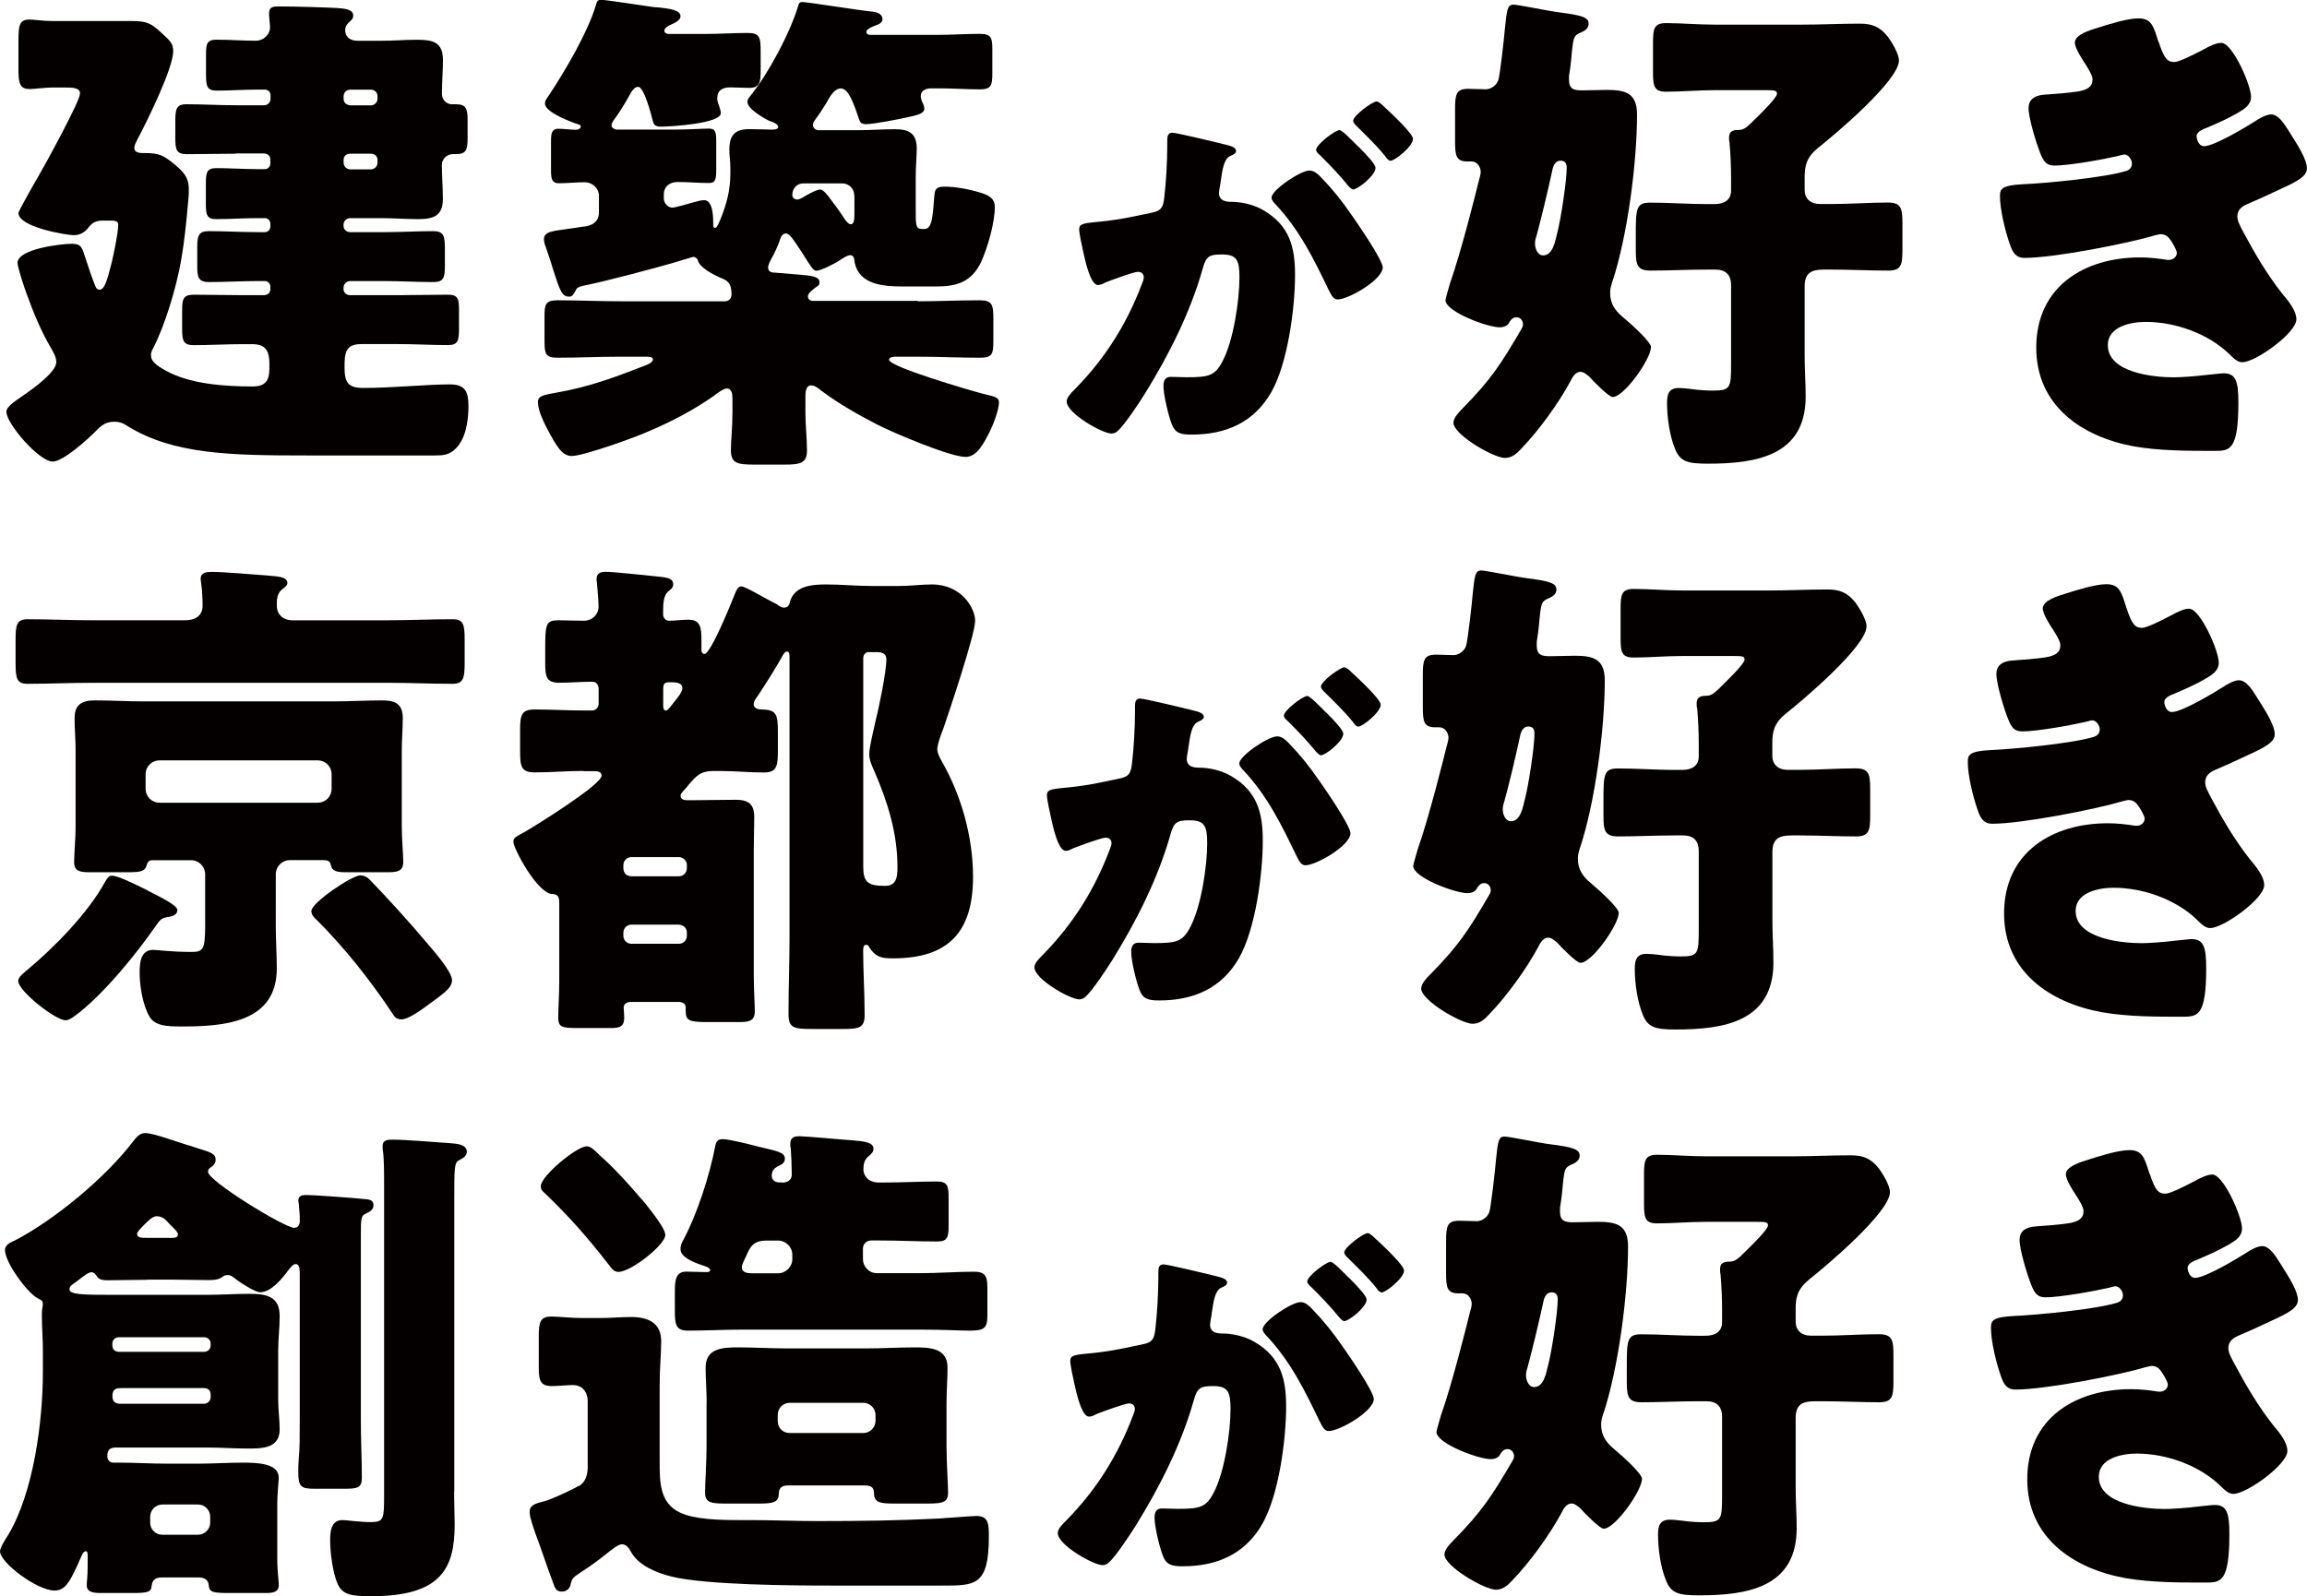 <?xml version="1.0" encoding="UTF-8"?><svg id="_レイヤー_2" xmlns="http://www.w3.org/2000/svg" viewBox="0 0 297.55 205.93"><defs><style>.cls-1{fill:#040000;stroke-width:0px;}</style></defs><g id="_レイヤー_1-2"><path class="cls-1" d="m30.42,19.83c-2.08,0-4.23.06-6.31.06-1.37,0-1.5-.58-1.5-2.15v-1.95c0-1.62.06-2.34,1.43-2.34,2.15,0,4.29.13,6.37.13h3.64c.52,0,.84-.39.84-.85v-.46c0-.39-.32-.71-.71-.71h-.91c-1.88,0-3.77.13-5.27.13-1.3,0-1.43-.52-1.43-2.15v-2.54c0-1.36.13-1.88,1.37-1.88,1.69,0,3.38.13,5.07.13.97,0,1.82-.78,1.82-1.75,0-.2-.13-1.3-.13-1.82,0-.85.65-.85,1.3-.85,2.28,0,6.24.13,7.41.2.91.06,2.15.13,2.15.98,0,.46-.33.65-.65.97-.26.26-.39.52-.39.91,0,.72.46,1.37,1.62,1.37h2.93c1.56,0,3.19-.13,4.74-.13,1.95,0,3.32.26,3.32,2.6,0,1.43-.13,2.86-.13,4.35,0,.98.78,1.37,1.23,1.37h.58c1.3,0,1.5.58,1.5,2.01v2.34c0,1.56-.19,2.08-1.5,2.08h-.39c-.71,0-1.43.58-1.43,1.37,0,1.43.13,2.92.13,4.42,0,2.21-1.24,2.6-3.19,2.6-1.62,0-3.25-.13-4.87-.13h-3.9c-.46,0-.85.39-.85.84v.13c0,.52.39.84.85.84h4.35c2.14,0,4.29-.13,6.37-.13,1.37,0,1.5.65,1.5,2.27v2.15c0,1.56-.13,2.15-1.5,2.15-2.08,0-4.23-.13-6.37-.13h-4.35c-.46,0-.85.39-.85.85v.19c0,.46.39.78.85.78h6.24c2.15,0,4.23-.06,6.37-.06,1.3,0,1.43.52,1.43,2.02v2.4c0,1.5-.13,2.08-1.43,2.08-2.14,0-4.22-.13-6.37-.13h-4.81c-2.08,0-2.15,1.23-2.15,2.99,0,1.89.39,2.67,2.4,2.67,3.83,0,8.19-.46,11.18-.46,2.01,0,2.4.98,2.4,2.8s-.32,4.16-1.62,5.46c-.84.85-1.62.91-2.73.91h-16.45c-9.88,0-17.23-.13-23.14-3.77-.58-.39-1.04-.58-1.75-.58-.98,0-1.56.39-2.21,1.04-.98,1.04-4.35,4.1-5.72,4.1-1.75,0-5.98-4.88-5.98-6.44,0-.52.71-1.1,2.15-2.08,1.37-.91,4.29-3.06,4.29-4.29,0-.72-.39-1.3-.71-1.89-1.24-2.08-2.28-4.62-3.12-6.96-.26-.65-1.17-3.45-1.17-3.97,0-1.82,5.65-2.47,7.02-2.47,1.17,0,1.3.46,1.69,1.69.46,1.43.91,2.73,1.3,3.71.13.32.26.52.58.52.65,0,.98-1.24,1.56-3.51.26-1.1.84-3.84.84-4.88,0-.52-.58-.52-.97-.52h-1.11c-.97,0-1.43.45-1.82.97-.46.58-1.1.91-1.82.91-.98,0-7.15-1.04-7.15-2.86,0-.26,2.08-3.9,2.54-4.68.84-1.43,5.4-9.75,5.4-10.73,0-.78-.98-.78-2.08-.78h-1.5c-.98,0-2.27.2-2.93.2-1.3,0-1.43-.85-1.43-2.54v-3.64c0-2.08.13-2.79,1.43-2.79.59,0,1.63.19,2.93.19h10.14c2.4,0,2.73.39,4.68,2.21.52.52.78.91.78,1.69,0,2.21-3.44,9.17-4.62,11.38-.19.39-.39.72-.39,1.11,0,.58.65.65,1.17.65h.32c1.69,0,2.28.32,3.58,1.36,1.17.98,1.95,1.69,1.95,3.25,0,.52,0,.98-.06,1.43-.26,2.86-.46,5.14-.98,8.06-.58,3.25-2.02,8.13-3.58,11.12-.13.26-.26.46-.26.85,0,.78.65,1.3,1.95,2.02,3.06,1.69,7.48,2.02,11.18,2.02,2.15,0,2.15-1.37,2.15-2.86,0-1.62-.39-2.6-2.21-2.6h-1.24c-2.08,0-4.23.13-6.31.13-1.36,0-1.5-.58-1.5-2.15v-2.34c0-1.43.13-2.02,1.5-2.02,2.08,0,4.23.06,6.31.06h2.73c.52,0,.84-.33.84-.78v-.32c0-.39-.32-.72-.71-.72h-.85c-2.15,0-4.23.13-6.37.13-1.3,0-1.5-.58-1.5-1.95v-2.6c0-1.43.19-2.02,1.5-2.02,2.15,0,4.23.13,6.37.13h.85c.39,0,.71-.32.71-.71v-.39c0-.39-.32-.71-.71-.71h-.91c-1.75,0-3.58.13-5.33.13-1.24,0-1.37-.52-1.37-2.02v-2.54c0-1.49.13-2.02,1.37-2.02,1.75,0,3.58.13,5.33.13h.91c.39,0,.71-.33.71-.72v-.52c0-.45-.32-.78-.84-.78h-3.64Zm17.42-6.24c.46,0,.85-.39.85-.85v-.32c0-.52-.39-.85-.85-.85h-2.67c-.46,0-.85.33-.85.85v.32c0,.52.33.78.85.85h2.67Zm-2.67,6.24c-.52,0-.85.33-.85.78v.39c0,.46.39.85.85.85h2.67c.46,0,.85-.39.85-.85v-.39c0-.45-.39-.78-.85-.78h-2.67Z"/><path class="cls-1" d="m118.37,38.87c2.67,0,5.33-.13,8-.13,1.62,0,1.75.58,1.75,2.41v2.79c0,1.76-.13,2.21-1.75,2.21-2.67,0-5.33-.13-8-.13h-2.73c-.26,0-.97,0-.97.39,0,.91,10.27,3.9,11.96,4.35,1.88.46,2.21.52,2.21,1.17,0,.91-.71,2.79-1.1,3.58-.78,1.56-1.69,3.44-3.19,3.44-2.01,0-9.36-3.12-11.38-4.16-2.41-1.23-5.14-2.79-7.28-4.42-.33-.26-.78-.65-1.3-.65-.65,0-.71.91-.71,1.37v2.15c0,1.62.2,3.25.2,4.88s-.84,1.82-2.92,1.82h-3.77c-2.28,0-3.12-.13-3.12-1.89,0-1.3.2-2.86.2-4.81v-1.82c0-.52-.07-1.3-.72-1.3-.45,0-1.3.65-1.62.91-2.6,1.82-5.39,3.31-8.32,4.55-1.69.78-8.51,3.25-10.08,3.25-1.23,0-1.95-1.3-2.92-3.06-.58-1.1-1.43-2.73-1.43-3.9,0-.78.65-.91,2.47-1.23,4.09-.71,7.41-1.95,11.25-3.44.33-.13,1.11-.39,1.11-.85,0-.33-.58-.33-.91-.33h-3.32c-2.67,0-5.33.13-8.06.13-1.56,0-1.69-.46-1.69-2.21v-3.12c0-1.56.13-2.08,1.69-2.08,2.67,0,5.4.13,8.06.13h13.52c.52,0,.85-.39.85-.91,0-1.56-.65-1.82-1.5-2.15-.85-.39-2.67-1.3-2.86-2.28-.07-.19-.33-.39-.58-.39-.07,0-2.15.65-2.41.72-2.67.78-9.04,2.47-11.7,2.99-.78.19-.91.26-1.17.84-.2.33-.33.58-.72.58-.91,0-1.17-.71-2.01-3.31-.26-.85-.58-1.89-1.04-3.19-.13-.26-.2-.65-.2-.91,0-.91.91-1.04,2.86-1.3.58-.06,1.37-.2,2.21-.33.26,0,2.02-.13,2.02-1.82v-2.15c0-.97-.85-1.75-1.82-1.75-1.11,0-2.21.13-3.38.13-.72,0-.98-.39-.98-1.5v-4.03c0-.78.07-1.5.91-1.5.78,0,1.56.13,2.34.13.2,0,.58-.13.58-.39s-.32-.32-.58-.39c-.13-.07-4.03-1.37-4.03-2.6,0-.45.33-.78.58-1.17,2.02-3.06,4.94-8,5.98-11.51.13-.52.26-.71.65-.71.52,0,5.2.71,6.11.84.39.06.78.13,1.17.13,1.82.19,2.99.39,2.99,1.17,0,.58-.91.91-1.3,1.1-.32.13-.78.39-.78.78,0,.26.33.39.58.39h4.62c1.82,0,3.71-.13,5.53-.13,1.56,0,1.69.52,1.69,2.41v2.47c0,1.5-.13,2.21-1.5,2.21-.78,0-1.62-.07-2.41-.07-.97,0-1.69.33-1.69,1.43,0,.39.13.65.26,1.04.07.2.2.58.2.85,0,1.37-6.57,1.75-7.74,1.75-.65,0-.91-.19-1.04-.78-.2-.78-1.11-4.36-1.89-4.36-.58,0-.97.85-1.23,1.3-.26.52-1.24,2.08-1.62,2.6-.2.26-.58.71-.58,1.1,0,.26.39.52.71.52h7.34c1.76,0,3.64-.13,4.55-.13.84,0,.91.52.91,1.75v3.45c0,1.3-.07,1.82-.91,1.82-1.37,0-2.73-.13-4.1-.13-1.04,0-1.75.65-1.75,1.56v.58c0,.58.52,1.17,1.11,1.17.33,0,2.34-.58,2.79-.71s.97-.26,1.3-.26c1.11,0,1.17,2.08,1.17,2.86v.26c0,.13,0,.46.2.46.33,0,.52-.65.78-1.23.78-1.95,1.23-3.71,1.23-5.79v-.78c0-.78-.13-1.56-.13-2.27,0-1.89.71-2.67,2.6-2.67.91,0,2.34.06,2.86.06.26,0,.84,0,.84-.33,0-.39-.78-.71-1.11-.78-.71-.33-2.86-1.56-2.86-2.47,0-.32.19-.52.39-.78,2.28-2.8,5.13-8.13,6.17-11.64.07-.32.2-.46.52-.46.65,0,7.54,1.11,9.04,1.24.52.06,1.3.26,1.3.98,0,.45-.46.65-.84.78-.33.13-1.24.46-1.24.85,0,.26.26.39.46.39h8.58c1.89,0,3.71-.13,5.59-.13,1.5,0,1.62.52,1.62,2.02v3.06c0,1.56-.13,2.08-1.62,2.08-1.69,0-3.38-.13-5.14-.13h-1.17c-.58,0-1.3.26-1.3.98,0,.26.07.46.13.65.13.26.33.65.33.98,0,.65-.91.84-2.08,1.1-1.17.26-4.42.91-5.46.91-.78,0-.78-.39-1.04-1.1-.71-2.08-1.3-3.51-2.21-3.51-.85,0-1.5,1.23-1.89,1.95-.39.65-.97,1.5-1.3,1.95-.26.33-.39.58-.39.78,0,.39.32.71.71.71h5.07c1.62,0,3.18-.13,4.81-.13,1.76,0,2.8.52,2.8,2.47,0,1.04-.13,2.27-.13,3.64v4.42c0,1.75,0,2.34.78,2.34h.39c1.04,0,1.04-2.21,1.23-4.29.07-.84.26-1.17,1.3-1.17,1.56,0,3.45.39,4.88.85.91.32,1.62.71,1.62,1.75,0,2.08-.91,5.2-1.75,7.09-1.24,2.6-3.12,3.19-5.79,3.19h-4.35c-2.54,0-5.59-.26-6.18-3.06-.06-.39-.06-.98-.58-.98-.39,0-.91.39-1.23.58-.52.39-2.54,1.43-3.12,1.43-.33,0-.52-.26-1.04-1.04-.39-.65-1.24-1.95-1.69-2.6s-.84-1.17-1.24-1.17c-.52,0-.71.71-.84,1.1s-.71,1.69-.97,2.08c-.2.39-.46.84-.46,1.23,0,.58.52.65.97.65l3.12.26c1.17.13,2.54.13,2.54.98,0,.33-.13.46-.39.58-.33.26-1.11.78-1.11,1.23,0,.39.33.59.65.59h13.52Zm-8.19-13.65c0-.91-.71-1.56-1.56-1.56h-5c-.84,0-1.43.65-1.43,1.5,0,.33.26.58.65.58.33,0,.91-.39,1.24-.58.33-.19,1.3-.71,1.69-.71s.84.52,1.82,1.88c.46.58.85,1.17,1.24,1.76.26.39.58.84.91.84.46,0,.46-.71.46-1.62v-2.08Z"/><path class="cls-1" d="m150.55,18.05c0-.49.1-.93.68-.93.49,0,6,1.32,6.92,1.56.39.1,1.27.29,1.27.78,0,.34-.34.49-.78.68-.78.39-.97,1.71-1.17,3.07l-.1.68c-.05.29-.15.83-.15.98,0,1.12,1.02,1.17,1.66,1.17,1.07,0,2.73.29,4.05,1.07,3.46,2,4.1,4.88,4.1,8.34,0,4.29-.93,11.41-3.07,15.16-2.24,3.9-5.85,5.46-10.29,5.46-1.41,0-2.1-.19-2.54-1.36-.44-1.12-1.07-3.75-1.07-4.92,0-.63.19-1.17.93-1.17.68,0,1.37.05,2.05.05,2.88,0,3.66-.19,4.63-2.05,1.41-2.63,2.19-7.85,2.19-10.82,0-2.24-.34-2.97-2.24-2.97-1.61,0-2.05.19-2.49,1.8-1.61,5.7-4.39,11.21-7.51,16.23-.63,1.02-2.63,4.05-3.46,4.73-.24.24-.49.34-.83.34-1.12,0-5.75-2.58-5.75-4.14,0-.49.44-.98,1.22-1.75,3.75-3.85,6.53-8.24,8.48-13.41.1-.24.24-.58.24-.83,0-.49-.29-.73-.78-.73s-3.56,1.12-4.14,1.36c-.29.15-.63.34-.98.34-.78,0-1.37-1.9-1.8-3.8-.29-1.27-.63-2.88-.63-3.36,0-.63.34-.78,1.8-.93,3.17-.29,4.44-.58,7.46-1.22,1.27-.24,1.56-.63,1.71-1.95.24-2,.39-4.68.39-6.73v-.73Zm19.84,4.83c1.46,1.51,2.68,3.02,3.95,4.88.73,1.02,4,5.8,4,6.73,0,1.61-4.44,4.14-5.8,4.14-.54,0-.78-.44-1.22-1.32-1.85-3.85-3.71-7.65-6.78-10.92-.24-.24-.54-.59-.54-.88,0-1.02,3.75-3.51,4.88-3.51.63,0,1.07.44,1.51.88Zm4.78-4c1.27,1.27,2.24,2.34,2.24,2.78,0,.98-2.29,2.78-2.88,2.78-.2,0-.49-.29-.73-.58-1.07-1.32-2.29-2.58-3.51-3.8-.29-.24-.54-.49-.54-.73,0-.68,2.44-2.54,3.02-2.54.34,0,1.51,1.22,2.39,2.1Zm3.56-4.92c.68.63,3.51,3.27,3.51,3.95,0,.98-2.34,2.83-2.88,2.83-.29,0-.58-.39-.73-.63-1.07-1.32-2.34-2.54-3.56-3.75-.2-.2-.54-.49-.54-.78,0-.68,2.49-2.49,3.02-2.49.34,0,1.02.73,1.17.88Z"/><path class="cls-1" d="m207.93,36.4c-.13.46-.26.84-.26,1.36,0,1.43.65,2.34,1.69,3.19,1.24,1.04,3.58,3.19,3.58,3.83,0,1.5-3.45,6.44-4.94,6.44-.52,0-2.54-2.08-2.99-2.6-.33-.26-.71-.65-1.17-.65-.65,0-1.04.71-1.3,1.23-1.5,2.8-4.09,6.37-6.3,8.65-.58.65-1.24,1.23-2.15,1.23-1.43,0-6.63-2.99-6.63-4.55,0-.65.78-1.43,1.23-1.89,3.64-3.71,4.88-5.66,7.48-10.08.13-.26.26-.39.26-.72,0-.46-.32-.91-.84-.91-.58,0-.84.52-1.04.84-.26.33-.71.46-1.1.46-1.62,0-7.02-2.02-7.02-3.51,0-.19.46-1.69.58-2.15,1.43-4.03,3.38-11.83,3.71-13.2.13-.39.26-.98.26-1.17,0-.65-.46-1.37-1.17-1.37h-.58c-1.43,0-1.56-.78-1.56-2.6v-4.1c0-1.95.13-2.67,1.69-2.67.65,0,1.75.06,2.28.06.71,0,1.43-.58,1.62-1.23.2-.58.78-5.72.84-6.63.26-2.47.33-3.06,1.11-3.06.58,0,4.68.85,5.79.98,3.05.39,3.9.65,3.9,1.5,0,.58-.52.91-.98,1.1-.91.39-.97.58-1.17,2.41-.07.71-.13,1.62-.33,2.86-.06.26-.06.52-.06.78,0,1.24.58,1.43,1.69,1.43,1.04,0,2.08-.06,3.19-.06,2.41,0,3.9.39,3.9,3.19,0,6.18-1.24,15.73-3.19,21.58Zm-6.63-15.67c-.85,0-1.04.91-1.17,1.62-.59,2.67-1.24,5.4-1.95,8.06-.13.39-.2.65-.2,1.04,0,.58.33,1.5,1.04,1.5,1.3,0,1.56-1.89,1.82-2.86.46-1.69,1.23-6.76,1.23-8.45,0-.52-.19-.91-.78-.91Zm34.91,5.59c2.47,0,4.88-.19,7.28-.19,1.75,0,1.88.78,1.88,2.73v3.32c0,1.95-.13,2.73-1.82,2.73-2.47,0-4.88-.13-7.34-.13h-.98c-1.56,0-2.47.39-2.47,2.15v8.97c0,1.75.13,3.51.13,5.27,0,7.67-6.44,8.65-12.61,8.65-2.6,0-3.58-.26-4.23-1.89-.71-1.69-1.04-4.1-1.04-5.92,0-1.1.2-1.95,1.5-1.95.46,0,1.17.06,1.62.13.85.13,1.95.2,2.8.2,2.27,0,2.34-.33,2.34-3.51v-10.08c0-1.37-.71-2.02-2.02-2.02h-1.1c-2.41,0-4.88.13-7.28.13-1.75,0-1.89-.78-1.89-2.73v-1.69c0-3.58,0-4.35,1.89-4.35,2.41,0,4.88.19,7.28.19h.97c1.17,0,2.15-.46,2.15-1.75v-1.56c0-1.43-.07-3.25-.2-4.62-.06-.19-.06-.46-.06-.65,0-.78.45-.98,1.17-.98.84,0,1.17-.39,2.54-1.75.46-.46,2.47-2.41,2.47-2.93,0-.46-.33-.46-1.82-.46h-6.11c-2.21,0-4.35.2-6.37.2-1.5,0-1.69-.65-1.69-2.41v-3.9c0-1.82.13-2.54,1.69-2.54,1.95,0,4.16.2,6.37.2h11.05c2.54,0,5-.13,7.54-.13,1.62,0,2.6.39,3.64,1.69.52.71,1.43,2.21,1.43,3.06,0,2.6-8.25,9.56-10.47,11.31-1.49,1.23-1.69,2.34-1.69,3.77v1.62c0,1.1.71,1.82,2.01,1.82h1.43Z"/><path class="cls-1" d="m278.44,5.46c.71,2.21,1.17,2.54,2.01,2.54.58,0,2.41-.91,3.64-1.56,1.04-.58,1.82-.91,2.41-.91,1.43,0,3.83,5.4,3.83,6.96,0,1.04-.84,1.56-1.62,2.02-1.3.78-2.67,1.36-4.03,1.95-.52.2-1.37.52-1.37,1.1,0,.39.26,1.3.97,1.3,1.3,0,5.4-2.47,6.63-3.25.46-.33,1.43-.85,2.01-.85.98,0,1.75,1.3,2.41,2.34,1.11,1.75,2.21,3.51,2.21,4.61,0,1.04-1.23,1.69-3.51,2.73-1.37.65-2.79,1.3-4.16,1.88-.78.33-1.3.78-1.3,1.62,0,.52.26,1.04.78,2.02,1.5,2.8,3.06,5.46,5.01,7.93.71.84,1.82,2.15,1.82,3.31,0,1.75-5.26,5.53-6.96,5.53-.58,0-.97-.33-1.82-1.17-2.54-2.4-6.63-4.03-10.66-4.03-1.88,0-4.88.58-4.88,2.99,0,3.58,5.92,4.16,8.52,4.16.78,0,2.86-.13,4.29-.32.71-.06,1.82-.2,2.14-.2,1.56,0,1.89,1.04,1.89,3.77,0,6.17-1.11,6.24-3.06,6.24-3.45,0-7.02,0-10.4-.58-6.76-1.24-12.61-5.27-12.61-12.74,0-7.87,6.18-11.64,13.39-11.64,1.17,0,2.34.13,3.51.32h.26c.39,0,.97-.32.97-.91,0-.33-.46-1.11-.71-1.5-.33-.52-.71-.91-1.37-.91-.13,0-.39.06-.65.13-3.71,1.1-13.13,2.93-16.9,2.93-1.17,0-1.56-.72-1.95-1.89-.58-1.69-1.23-4.35-1.23-6.11,0-.91.26-1.36,2.92-1.5,2.99-.13,10.47-.84,13.26-1.69.52-.13.84-.46.84-.98s-.46-1.17-.97-1.17c-.13,0-.58.13-.85.2-1.95.45-6.3,1.23-8.19,1.23-1.1,0-1.43-.65-1.82-1.62-.52-1.3-1.5-4.49-1.5-5.79,0-.98.58-1.69,2.34-1.76.97-.06,2.73-.19,4.03-.39,1.17-.2,1.88-.59,1.88-1.56,0-.52-.58-1.43-.91-1.95-.39-.58-1.37-2.08-1.37-2.8,0-1.04,2.02-1.62,2.86-1.88,1.43-.46,3.9-1.24,5.33-1.24,1.69,0,1.95.98,2.6,3.06Z"/><path class="cls-1" d="m50.12,80.02c2.73,0,5.46-.13,8.25-.13,1.43,0,1.56.71,1.56,2.67v2.93c0,1.95-.13,2.73-1.56,2.73-2.79,0-5.52-.13-8.25-.13H11.83c-2.73,0-5.53.13-8.26.13-1.43,0-1.56-.71-1.56-2.73v-2.93c0-1.95.13-2.67,1.56-2.67,2.73,0,5.53.13,8.26.13h12.03c1.69,0,2.27-.91,2.27-1.82,0-.85-.06-2.21-.19-2.99,0-.13-.06-.39-.06-.52,0-.85.78-.91,1.43-.91,1.43,0,5.46.33,7.08.46,1.37.13,2.67.13,2.67.98,0,.33-.26.46-.71.85-.65.52-.65,1.36-.65,2.08,0,.97.65,1.88,2.08,1.88h12.35Zm-31.01,34.91c1.69.85,3.77,1.89,3.77,2.47,0,.65-.71.85-1.23.91-.85.13-.98.32-1.62,1.23-2.54,3.64-6.31,8.26-9.75,11.05-.46.32-1.24,1.04-1.82,1.04-1.3,0-6.11-3.77-6.11-5.07,0-.52.71-1.04,1.1-1.37,3.51-2.92,7.87-7.35,10.08-11.38.2-.32.46-.84.85-.84.78,0,2.67.91,4.75,1.95Zm.65-3.96c-.46,0-.71.13-.84.65-.2.71-.65.91-2.21.91h-5.2c-1.17,0-1.95-.13-1.95-1.3s.19-2.92.19-4.62v-9.75c0-1.43-.13-2.86-.13-4.23,0-1.75.98-2.27,2.6-2.27,2.15,0,4.29.13,6.44.13h24.25c2.15,0,4.23-.13,6.37-.13,1.43,0,2.67.26,2.67,2.27,0,1.37-.13,2.8-.13,4.23v9.75c0,1.69.19,3.45.19,4.62s-.78,1.3-1.95,1.3h-5.26c-1.3,0-1.95-.06-2.15-.98-.06-.46-.46-.58-.84-.58h-4.42c-1.04,0-1.82.84-1.82,1.82v6.7c0,1.82.13,3.64.13,5.46,0,7.02-6.89,7.48-12.29,7.48-1.82,0-3.38-.06-4.1-1.23-.91-1.5-1.3-4.03-1.3-5.72,0-1.3.13-2.93,1.75-2.93.65,0,2.28.26,4.88.26,1.5,0,1.82-.19,1.82-3.31v-6.7c0-.98-.78-1.82-1.82-1.82h-4.88Zm-.98-9.23c0,1.04.78,1.82,1.82,1.82h20.35c1.04,0,1.82-.78,1.82-1.82v-1.82c0-1.04-.78-1.82-1.82-1.82h-20.35c-1.04,0-1.82.78-1.82,1.82v1.82Zm28.86,11.7c2.14,2.21,5.07,5.4,7.8,8.65.71.85,2.86,3.32,2.86,4.36,0,.84-.65,1.43-2.54,2.79-1.56,1.17-3.12,2.27-3.96,2.27-.72,0-.91-.32-1.24-.84-2.86-4.29-6.11-8.39-9.75-12.03-.33-.26-.65-.65-.65-1.1,0-1.1,5.27-4.61,6.31-4.61.46,0,.85.19,1.17.52Z"/><path class="cls-1" d="m75.26,99.46c-2.08,0-4.16.19-6.3.19-1.75,0-1.88-.78-1.88-2.79v-2.6c0-1.95.13-2.73,1.88-2.73,2.08,0,4.22.13,6.3.13h1.11c.46,0,.84-.39.84-.85v-1.95c0-.58-.39-.91-.78-.91-1.43,0-2.86.13-4.29.13-1.69,0-1.82-.78-1.82-2.6v-1.56c0-3.45.06-3.9,1.75-3.9.78,0,1.82.06,3.25.06,1.04,0,1.88-.78,1.88-1.82,0-.65-.13-2.21-.19-2.86,0-.19-.07-.46-.07-.65,0-.78.46-.98,1.17-.98,1.04,0,5.2.46,6.44.58,1.17.13,2.28.13,2.28,1.04,0,.46-.33.65-.72.98-.52.52-.58,1.5-.58,2.47v.46c0,.39.33.78.72.78.84,0,1.69-.13,2.53-.13,1.56,0,1.69.98,1.69,2.67v1.17c0,.26.07.58.39.58.78,0,3.32-6.24,3.71-7.22.39-.98.58-1.5,1.04-1.5.52,0,2.86,1.43,4.03,2.02l.52.26c.26.2.58.46.97.46.65,0,.72-.58.78-.84.65-2.02,2.92-2.15,4.68-2.15,1.95,0,3.9.2,5.85.2h3.45c1.56,0,2.92-.2,4.29-.2,3.9,0,5.59,3.12,5.59,4.68,0,1.76-3.32,11.64-4.1,13.91-.26.65-.78,2.02-.78,2.67,0,.52.33,1.1.58,1.56,2.54,4.42,4.03,9.82,4.03,14.89,0,7.09-3.12,10.53-10.33,10.53-1.43,0-2.21-.13-3.06-1.43-.06-.19-.19-.32-.39-.32-.39,0-.39.46-.39.78,0,2.73.19,5.46.19,8.26,0,1.69-.71,1.82-2.86,1.82h-3.9c-2.41,0-3.06-.13-3.06-1.95,0-3.25.13-6.5.13-9.82v-36.01c0-.58,0-.91-.33-.91-.26,0-.39.26-.52.46-.78,1.43-2.34,3.9-3.25,5.27-.2.26-.52.65-.52,1.04,0,.65.71.71,1.23.71,1.75.06,1.89.72,1.89,2.99v2.27c0,2.02-.13,2.86-1.82,2.86-1.88,0-3.71-.19-5.53-.19h-1.04c-1.56,0-2.15.65-3.05,1.69-.26.33-.52.65-.85.98-.13.19-.26.32-.26.52,0,.52.52.58.91.58h.33c1.95,0,3.9-.06,5.85-.06,1.62,0,2.41.52,2.41,2.21,0,1.43-.06,2.86-.06,4.29v16.19c0,1.82.13,3.51.13,4.62,0,1.24-.78,1.37-2.02,1.37h-3.9c-2.47,0-2.99-.13-2.99-1.43v-.46c0-.52-.46-.71-.91-.71h-6.18c-.71,0-.91.46-.91.71,0,.33.07.91.07,1.3,0,1.23-.65,1.36-1.75,1.36h-4.29c-2.02,0-2.47-.13-2.47-1.36s.13-2.99.13-4.55v-10.34c0-.65-.19-1.04-.91-1.04-1.89-.06-5.01-5.85-5.01-6.76,0-.52.46-.71,1.43-1.23,1.36-.78,9.95-6.11,9.95-7.28,0-.52-.52-.58-.91-.58h-1.43Zm12.29,13.59c.58,0,1.04-.46,1.04-1.04v-.39c0-.58-.46-1.04-1.04-1.04h-6.11c-.58,0-1.04.46-1.04,1.04v.39c0,.58.39,1.04,1.04,1.04h6.11Zm-6.11,6.24c-.58,0-1.04.46-1.04,1.04v.39c0,.59.46,1.04,1.04,1.04h6.11c.58,0,1.04-.45,1.04-1.04v-.39c0-.58-.39-.98-1.04-1.04h-6.11Zm4.09-28.47c0,.26,0,.85.33.85s.71-.65,1.3-1.37c.26-.33.85-1.04.85-1.5,0-.78-.91-.78-1.62-.78-.65,0-.85.13-.85.91v1.89Zm26.52-6.7c-.39,0-.71.33-.71.78v26.85c0,1.95.46,2.54,2.79,2.54,1.56,0,1.62-1.23,1.62-2.47,0-4.29-1.24-8.32-2.99-12.35-.33-.72-.65-1.43-.65-2.21s.58-3.19.78-4.09c.46-1.82,1.43-6.44,1.43-8.13,0-.78-.65-.91-1.3-.91h-.97Z"/><path class="cls-1" d="m146.39,91.05c0-.49.1-.93.68-.93.49,0,6,1.32,6.92,1.56.39.1,1.27.29,1.27.78,0,.34-.34.49-.78.68-.78.39-.97,1.71-1.17,3.07l-.1.68c-.05.29-.15.83-.15.98,0,1.12,1.02,1.17,1.66,1.17,1.07,0,2.73.29,4.05,1.07,3.46,2,4.1,4.88,4.1,8.34,0,4.29-.93,11.41-3.07,15.16-2.24,3.9-5.85,5.46-10.29,5.46-1.41,0-2.1-.19-2.54-1.36-.44-1.12-1.07-3.75-1.07-4.92,0-.63.19-1.17.93-1.17.68,0,1.37.05,2.05.05,2.88,0,3.66-.19,4.63-2.05,1.41-2.63,2.19-7.85,2.19-10.82,0-2.24-.34-2.97-2.24-2.97-1.61,0-2.05.19-2.49,1.8-1.61,5.7-4.39,11.21-7.51,16.23-.63,1.02-2.63,4.05-3.46,4.73-.24.24-.49.34-.83.34-1.12,0-5.75-2.58-5.75-4.14,0-.49.44-.98,1.22-1.75,3.75-3.85,6.53-8.24,8.48-13.41.1-.24.24-.58.24-.83,0-.49-.29-.73-.78-.73s-3.56,1.12-4.14,1.36c-.29.15-.63.34-.98.34-.78,0-1.37-1.9-1.8-3.8-.29-1.27-.63-2.88-.63-3.36,0-.63.34-.78,1.8-.93,3.17-.29,4.44-.58,7.46-1.22,1.27-.24,1.56-.63,1.71-1.95.24-2,.39-4.68.39-6.73v-.73Zm19.84,4.83c1.46,1.51,2.68,3.02,3.95,4.88.73,1.02,4,5.8,4,6.73,0,1.61-4.44,4.14-5.8,4.14-.54,0-.78-.44-1.22-1.32-1.85-3.85-3.71-7.65-6.78-10.92-.24-.24-.54-.59-.54-.88,0-1.02,3.75-3.51,4.88-3.51.63,0,1.07.44,1.51.88Zm4.78-4c1.27,1.27,2.24,2.34,2.24,2.78,0,.98-2.29,2.78-2.88,2.78-.2,0-.49-.29-.73-.58-1.07-1.32-2.29-2.58-3.51-3.8-.29-.24-.54-.49-.54-.73,0-.68,2.44-2.54,3.02-2.54.34,0,1.51,1.22,2.39,2.1Zm3.56-4.92c.68.63,3.51,3.27,3.51,3.95,0,.98-2.34,2.83-2.88,2.83-.29,0-.58-.39-.73-.63-1.07-1.32-2.34-2.54-3.56-3.75-.2-.2-.54-.49-.54-.78,0-.68,2.49-2.49,3.02-2.49.34,0,1.02.73,1.17.88Z"/><path class="cls-1" d="m203.77,109.4c-.13.46-.26.84-.26,1.36,0,1.43.65,2.34,1.69,3.19,1.24,1.04,3.58,3.19,3.58,3.83,0,1.5-3.44,6.44-4.94,6.44-.52,0-2.54-2.08-2.99-2.6-.33-.26-.72-.65-1.17-.65-.65,0-1.04.71-1.3,1.23-1.5,2.8-4.09,6.37-6.3,8.65-.58.65-1.24,1.23-2.15,1.23-1.43,0-6.63-2.99-6.63-4.55,0-.65.78-1.43,1.24-1.89,3.64-3.71,4.88-5.66,7.47-10.08.13-.26.26-.39.26-.72,0-.46-.32-.91-.84-.91-.58,0-.84.52-1.04.84-.26.33-.71.46-1.1.46-1.63,0-7.02-2.02-7.02-3.51,0-.19.46-1.69.58-2.15,1.43-4.03,3.38-11.83,3.71-13.2.13-.39.26-.98.26-1.17,0-.65-.46-1.37-1.17-1.37h-.58c-1.43,0-1.56-.78-1.56-2.6v-4.1c0-1.95.13-2.67,1.69-2.67.65,0,1.75.06,2.28.06.71,0,1.43-.58,1.62-1.23.2-.58.78-5.72.84-6.63.26-2.47.33-3.06,1.11-3.06.58,0,4.68.85,5.79.98,3.05.39,3.9.65,3.9,1.5,0,.58-.52.91-.98,1.1-.91.39-.97.58-1.17,2.41-.07.71-.13,1.62-.33,2.86-.06.26-.06.52-.06.78,0,1.24.58,1.43,1.69,1.43,1.04,0,2.08-.06,3.19-.06,2.41,0,3.9.39,3.9,3.19,0,6.18-1.24,15.73-3.19,21.58Zm-6.63-15.67c-.85,0-1.04.91-1.17,1.62-.58,2.67-1.23,5.4-1.95,8.06-.13.39-.2.65-.2,1.04,0,.58.33,1.5,1.04,1.5,1.3,0,1.56-1.89,1.82-2.86.46-1.69,1.23-6.76,1.23-8.45,0-.52-.19-.91-.78-.91Zm34.91,5.59c2.47,0,4.88-.19,7.28-.19,1.75,0,1.88.78,1.88,2.73v3.32c0,1.95-.13,2.73-1.82,2.73-2.47,0-4.88-.13-7.34-.13h-.98c-1.56,0-2.47.39-2.47,2.15v8.97c0,1.75.13,3.51.13,5.27,0,7.67-6.44,8.65-12.61,8.65-2.6,0-3.58-.26-4.23-1.89-.71-1.69-1.04-4.1-1.04-5.92,0-1.1.2-1.95,1.5-1.95.46,0,1.17.06,1.62.13.85.13,1.95.2,2.79.2,2.28,0,2.34-.33,2.34-3.51v-10.08c0-1.37-.71-2.02-2.02-2.02h-1.1c-2.41,0-4.88.13-7.28.13-1.75,0-1.89-.78-1.89-2.73v-1.69c0-3.58,0-4.35,1.89-4.35,2.41,0,4.88.19,7.28.19h.97c1.17,0,2.15-.46,2.15-1.75v-1.56c0-1.43-.07-3.25-.2-4.62-.07-.19-.07-.46-.07-.65,0-.78.46-.98,1.17-.98.84,0,1.17-.39,2.54-1.75.45-.46,2.47-2.41,2.47-2.93,0-.46-.33-.46-1.82-.46h-6.11c-2.21,0-4.35.2-6.37.2-1.5,0-1.69-.65-1.69-2.41v-3.9c0-1.82.13-2.54,1.69-2.54,1.95,0,4.16.2,6.37.2h11.05c2.54,0,5-.13,7.54-.13,1.62,0,2.6.39,3.64,1.69.52.71,1.43,2.21,1.43,3.06,0,2.6-8.25,9.56-10.46,11.31-1.5,1.23-1.69,2.34-1.69,3.77v1.62c0,1.1.71,1.82,2.01,1.82h1.43Z"/><path class="cls-1" d="m274.28,78.46c.71,2.21,1.17,2.54,2.01,2.54.58,0,2.41-.91,3.64-1.56,1.04-.58,1.82-.91,2.41-.91,1.43,0,3.83,5.4,3.83,6.96,0,1.04-.85,1.56-1.62,2.02-1.3.78-2.67,1.36-4.03,1.95-.52.2-1.37.52-1.37,1.1,0,.39.26,1.3.98,1.3,1.3,0,5.39-2.47,6.63-3.25.46-.33,1.43-.85,2.01-.85.98,0,1.76,1.3,2.41,2.34,1.11,1.75,2.21,3.51,2.21,4.61,0,1.04-1.23,1.69-3.51,2.73-1.37.65-2.79,1.3-4.16,1.88-.78.33-1.3.78-1.3,1.62,0,.52.26,1.04.78,2.02,1.5,2.8,3.06,5.46,5.01,7.93.71.84,1.82,2.15,1.82,3.31,0,1.75-5.26,5.53-6.96,5.53-.58,0-.97-.33-1.82-1.17-2.53-2.4-6.63-4.03-10.66-4.03-1.88,0-4.88.58-4.88,2.99,0,3.58,5.92,4.16,8.52,4.16.78,0,2.86-.13,4.29-.32.71-.06,1.82-.2,2.14-.2,1.56,0,1.89,1.04,1.89,3.77,0,6.17-1.11,6.24-3.06,6.24-3.44,0-7.02,0-10.4-.58-6.76-1.24-12.61-5.27-12.61-12.74,0-7.87,6.18-11.64,13.39-11.64,1.17,0,2.34.13,3.51.32h.26c.39,0,.97-.32.97-.91,0-.33-.46-1.11-.71-1.5-.33-.52-.71-.91-1.37-.91-.13,0-.39.06-.65.13-3.71,1.1-13.13,2.93-16.9,2.93-1.17,0-1.56-.72-1.95-1.89-.58-1.69-1.23-4.35-1.23-6.11,0-.91.26-1.36,2.92-1.5,2.99-.13,10.47-.84,13.26-1.69.52-.13.84-.46.84-.98s-.46-1.17-.97-1.17c-.13,0-.58.13-.85.2-1.95.45-6.3,1.23-8.19,1.23-1.1,0-1.43-.65-1.82-1.62-.52-1.3-1.5-4.49-1.5-5.79,0-.98.58-1.69,2.34-1.76.97-.06,2.73-.19,4.03-.39,1.17-.2,1.88-.59,1.88-1.56,0-.52-.58-1.43-.91-1.95-.39-.58-1.36-2.08-1.36-2.8,0-1.04,2.01-1.62,2.86-1.88,1.43-.46,3.9-1.24,5.33-1.24,1.69,0,1.95.98,2.6,3.06Z"/><path class="cls-1" d="m18.98,165.11c-1.69,0-3.45.06-5.14.06-1.04,0-1.17-.26-1.5-.72-.13-.19-.39-.32-.52-.32-.39,0-.98.45-1.56.91-.26.2-.33.26-.71.52-.39.26-.59.46-.59.78,0,.71,1.95.71,5.72.71h12.03c1.82,0,3.58-.13,5.4-.13,2.15,0,3.96.26,3.96,2.86,0,1.5-.19,2.99-.19,4.49v6.37c0,1.24.19,2.54.19,3.77,0,2.47-2.27,2.47-4.16,2.47-1.69,0-3.44-.13-5.2-.13h-11.77c-.78,0-1.1.33-1.1,1.1,0,.52.32.85.78.85h.78c2.08,0,4.1.13,6.11.13h4.1c1.89,0,3.77-.13,5.66-.13s4.68.06,4.68,1.95c0,.39-.19,2.14-.19,3.31v7.15c0,.78.06,1.69.13,2.47.06.58.06.78.06.97,0,.97-1.04.97-1.75.97h-4.42c-2.34,0-2.79-.06-2.86-1.04-.06-.71-.65-.97-1.3-.97h-4.75c-.71,0-1.23.26-1.3,1.04-.06.91-.58.97-2.73.97h-3.77c-.91,0-1.88-.06-1.88-.97,0-.2,0-.52.06-.97.06-.52.06-2.08.06-2.67,0-.45,0-.78-.26-.78-.39,0-.58.78-1.04,1.75-1.1,2.41-1.69,3.32-2.99,3.32-2.21,0-7.02-3.58-7.02-5.07,0-.46.78-1.69,1.04-2.08,3.32-5.53,4.49-14.76,4.49-21.06v-2.73c0-1.56-.13-3.12-.13-4.55,0-.39,0-.58.06-.98.06-.19.06-.32.06-.45,0-.46-.13-.52-.65-.78-1.36-.71-4.23-4.62-4.23-6.24,0-.65.72-.98,1.17-1.17,5.2-2.67,11.83-8.19,15.34-12.81.46-.58.85-1.1,1.62-1.1.98,0,4.36,1.24,5.46,1.56.46.13.65.19,1.04.33,1.82.58,2.54.71,2.54,1.56,0,.52-.33.78-.72,1.04-.19.13-.26.32-.26.52,0,1.17,9.88,7.22,11.12,7.22.52,0,.72-.46.72-.91,0-.65-.07-1.5-.13-2.15-.06-.26-.06-.33-.06-.46,0-.65.52-.72,1.04-.72.98,0,6.24.39,7.41.52.78.06,1.24.13,1.24.84,0,.52-.52.85-.98,1.04-.58.26-.65.52-.65,2.6v24.12c0,2.47.13,4.88.13,7.35,0,1.3-.52,1.43-2.28,1.43h-3.77c-1.75,0-2.15-.2-2.15-2.15,0-.46,0-1.04.06-1.75.13-1.23.13-2.79.13-4.88v-18.98c0-.65-.07-1.23-.52-1.23-.39,0-.78.58-1.04.91-.78,1.04-2.15,2.73-3.57,2.73-.52,0-2.15-.98-2.86-1.5-.85-.65-.91-.72-1.36-.72-.72,0-.52.65-2.28.65-1.62,0-3.25-.06-4.94-.06h-3.12Zm7.35,9.29c.46,0,.84-.33.84-.84v-.2c0-.52-.39-.84-.84-.84h-10.99c-.46,0-.85.32-.85.84v.2c0,.52.33.84.85.84h10.99Zm-10.6,4.68c-.71,0-1.23.07-1.23,1.04,0,.72.39.98,1.04.98h10.79c.46,0,.84-.39.84-.84v-.33c0-.52-.32-.85-.84-.85h-10.6Zm6.05-19.37c.78,0,1.17,0,1.17-.46,0-.39-.71-.91-1.17-1.43-.39-.46-.85-.91-1.56-.91-.52,0-1.04.52-1.56,1.04s-.98.98-.98,1.23c0,.52.58.52,1.3.52h2.79Zm3.77,38.29c.85,0,1.56-.71,1.56-1.56v-.78c0-.84-.71-1.56-1.56-1.56h-4.62c-.84,0-1.56.72-1.56,1.56v.78c0,.84.65,1.56,1.56,1.56h4.62Zm33.02-5.59c0,1.56.07,3.05.07,4.29,0,5.66-1.76,9.23-10.73,9.23-2.47,0-3.71-.13-4.35-1.56-.65-1.43-.98-4.09-.98-5.66,0-1.1.13-2.6,1.56-2.6.52,0,2.27.26,3.71.26,1.69,0,1.69-.46,1.69-3.64v-39.98c0-1.62,0-3.45-.19-4.55v-.39c0-.71.65-.78,1.17-.78,1.95,0,5.46.32,7.61.46.71.06,2.08.13,2.08,1.1,0,.52-.46.84-.91,1.04-.71.32-.71.78-.71,5.27v37.51Z"/><path class="cls-1" d="m74.69,191.7c.84-.46,1.11-1.5,1.11-2.41v-8.45c0-1.43-.85-2.15-1.89-2.15-.71,0-1.95.13-2.73.13-1.5,0-1.69-.71-1.69-2.41v-4.09c0-1.75.2-2.47,1.62-2.47.98,0,2.47.19,3.9.19h2.41c1.43,0,2.73-.13,3.96-.13,2.15,0,3.9.71,3.9,3.12,0,1.56-.2,3.38-.2,5.78v9.82c0,2.54,0,5.27,2.6,6.5,1.88.91,5.2.98,7.67.98h1.24c3.05,0,6.04.13,9.04.13,5.2,0,10.33-.07,15.47-.33,1.04-.06,4.22-.33,4.88-.33,1.56,0,1.56,1.17,1.56,2.67,0,6.31-1.75,6.31-5.92,6.31h-14.37c-5,0-16.25-.07-20.67-1.17-2.08-.52-4.29-1.5-5.2-3.19-.26-.52-.65-.97-1.17-.97s-1.5.84-2.08,1.3c-.98.78-1.95,1.5-3.06,2.21-1.17.78-1.3.85-1.49,1.75-.13.52-.59.85-1.11.85-.78,0-.91-.52-1.17-1.24-.78-2.08-1.43-4.09-2.21-6.17-.26-.78-.78-2.15-.78-2.86,0-.91.78-1.11,1.82-1.37.46-.13.65-.2.97-.33.84-.33,2.79-1.23,3.58-1.69Zm.98-43.81c.45,0,.84.33,1.43.91.13.13.39.39.84.78,1.56,1.43,3.32,3.38,4.81,5.14.13.13.2.19.46.52.91,1.17,2.6,3.25,2.6,4.1,0,1.24-4.42,4.75-6.04,4.75-.58,0-.84-.39-1.3-.98-2.67-3.45-5.14-6.24-8.26-9.23-.33-.26-.46-.46-.46-.85,0-1.3,4.62-5.14,5.92-5.14Zm25.22,4.68c.84,0,1.23-.46,1.23-1.04,0-.91-.06-2.47-.13-3.38-.06-.2-.06-.39-.06-.58,0-.85.52-.98,1.23-.98.78,0,5.66.46,6.7.52,1.62.13,2.8.26,2.8,1.1,0,.39-.2.58-.72,1.04-.46.39-.58.98-.58,1.62,0,.72.52,1.69,2.02,1.69h.65c2.28,0,4.55-.13,6.76-.13,1.43,0,1.56.52,1.56,2.21v3.38c0,1.62-.13,2.15-1.5,2.15-2.4,0-4.88-.13-7.28-.13h-1.23c-.58,0-1.04.46-1.04,1.04v1.36c0,.98.78,1.82,1.82,1.82h5.52c2.34,0,4.62-.19,6.96-.19,1.43,0,1.75.52,1.75,2.01v3.64c0,1.63-.39,1.95-2.28,1.95-1.3,0-3.32-.13-6.44-.13h-22.82c-2.41,0-4.75.13-7.08.13-1.56,0-1.69-.78-1.69-2.6v-2.41c0-1.56.13-2.6,1.5-2.6.78,0,1.82.06,2.54.06.13,0,.52,0,.52-.26s-.52-.46-.71-.52c-1.82-.58-3.12-1.23-3.12-2.21,0-.46.13-.72.33-1.1,1.82-3.38,3.45-8.45,4.16-12.22.13-.58.33-.84.97-.84.85,0,3.64.71,4.62.97,2.47.59,3.38.72,3.38,1.56,0,.45-.33.71-.65.84-.71.33-1.04.65-1.04,1.37,0,.46.33.84,1.04.84h.33Zm-9.75,28.41c0-1.56-.13-3.06-.13-4.55,0-2.54,2.28-2.6,4.23-2.6,2.08,0,4.09.13,6.17.13h10.4c2.02,0,4.1-.13,6.18-.13,1.88,0,4.22.06,4.22,2.6,0,1.5-.13,2.99-.13,4.55v5.53c0,2.14.2,5.13.2,6.04,0,1.3-.71,1.43-2.73,1.43h-4.22c-1.76,0-2.6-.13-2.6-1.3,0-.91-.52-1.04-1.3-1.04h-9.69c-.58,0-1.3.07-1.3,1.11,0,1.1-.84,1.23-2.54,1.23h-4.29c-1.95,0-2.67-.13-2.67-1.43,0-1.17.19-3.9.19-6.04v-5.53Zm9.23-16.71c.98,0,1.82-.85,1.82-1.82v-.58c0-.98-.84-1.82-1.82-1.82h-1.5c-1.75,0-2.14.84-2.67,2.08-.13.26-.26.52-.39.84q-.13.33-.13.52c0,.72.78.78,1.3.78h3.38Zm-.06,19.05c0,.91.65,1.56,1.56,1.56h9.49c.85,0,1.56-.72,1.56-1.56v-.78c0-.84-.71-1.56-1.56-1.56h-9.49c-.91,0-1.56.71-1.56,1.56v.78Z"/><path class="cls-1" d="m149.4,164.05c0-.49.1-.93.68-.93.49,0,6,1.32,6.92,1.56.39.1,1.27.29,1.27.78,0,.34-.34.49-.78.68-.78.39-.97,1.71-1.17,3.07l-.1.68c-.05.29-.15.83-.15.98,0,1.12,1.02,1.17,1.66,1.17,1.07,0,2.73.29,4.05,1.07,3.46,2,4.1,4.88,4.1,8.34,0,4.29-.93,11.41-3.07,15.16-2.24,3.9-5.85,5.46-10.29,5.46-1.41,0-2.1-.2-2.54-1.37-.44-1.12-1.07-3.75-1.07-4.92,0-.63.19-1.17.93-1.17.68,0,1.37.05,2.05.05,2.88,0,3.66-.2,4.63-2.05,1.41-2.63,2.19-7.85,2.19-10.82,0-2.24-.34-2.97-2.24-2.97-1.61,0-2.05.2-2.49,1.8-1.61,5.7-4.39,11.21-7.51,16.23-.63,1.02-2.63,4.05-3.46,4.73-.24.24-.49.34-.83.34-1.12,0-5.75-2.58-5.75-4.14,0-.49.44-.98,1.22-1.75,3.75-3.85,6.53-8.24,8.48-13.41.1-.24.24-.58.24-.83,0-.49-.29-.73-.78-.73s-3.56,1.12-4.14,1.36c-.29.15-.63.34-.98.34-.78,0-1.37-1.9-1.8-3.8-.29-1.27-.63-2.88-.63-3.36,0-.63.34-.78,1.8-.93,3.17-.29,4.44-.58,7.46-1.22,1.27-.24,1.56-.63,1.71-1.95.24-2,.39-4.68.39-6.73v-.73Zm19.84,4.83c1.46,1.51,2.68,3.02,3.95,4.87.73,1.02,4,5.8,4,6.73,0,1.61-4.44,4.14-5.8,4.14-.54,0-.78-.44-1.22-1.32-1.85-3.85-3.71-7.65-6.78-10.92-.24-.24-.54-.59-.54-.88,0-1.02,3.75-3.51,4.88-3.51.63,0,1.07.44,1.51.88Zm4.78-4c1.27,1.27,2.24,2.34,2.24,2.78,0,.98-2.29,2.78-2.88,2.78-.2,0-.49-.29-.73-.58-1.07-1.32-2.29-2.58-3.51-3.8-.29-.24-.54-.49-.54-.73,0-.68,2.44-2.54,3.02-2.54.34,0,1.51,1.22,2.39,2.1Zm3.56-4.92c.68.63,3.51,3.27,3.51,3.95,0,.98-2.34,2.83-2.88,2.83-.29,0-.58-.39-.73-.63-1.07-1.32-2.34-2.54-3.56-3.75-.2-.2-.54-.49-.54-.78,0-.68,2.49-2.49,3.02-2.49.34,0,1.02.73,1.17.88Z"/><path class="cls-1" d="m206.77,182.4c-.13.46-.26.84-.26,1.37,0,1.43.65,2.34,1.69,3.19,1.24,1.04,3.58,3.18,3.58,3.83,0,1.5-3.45,6.43-4.94,6.43-.52,0-2.54-2.08-2.99-2.6-.33-.26-.71-.65-1.17-.65-.65,0-1.04.71-1.3,1.24-1.5,2.79-4.09,6.37-6.3,8.65-.58.65-1.24,1.23-2.15,1.23-1.43,0-6.63-2.99-6.63-4.55,0-.65.78-1.43,1.23-1.88,3.64-3.71,4.88-5.66,7.48-10.08.13-.26.26-.39.26-.72,0-.46-.32-.91-.84-.91-.58,0-.84.52-1.04.84-.26.33-.71.46-1.1.46-1.62,0-7.02-2.02-7.02-3.51,0-.19.46-1.69.58-2.14,1.43-4.03,3.38-11.83,3.71-13.2.13-.39.26-.98.26-1.17,0-.65-.46-1.37-1.17-1.37h-.58c-1.43,0-1.56-.78-1.56-2.6v-4.1c0-1.95.13-2.67,1.69-2.67.65,0,1.75.06,2.28.06.71,0,1.43-.58,1.62-1.23.2-.58.78-5.72.84-6.63.26-2.47.33-3.06,1.11-3.06.58,0,4.68.85,5.79.98,3.05.39,3.9.65,3.9,1.5,0,.58-.52.91-.98,1.1-.91.39-.97.58-1.17,2.41-.07.71-.13,1.62-.33,2.86-.06.26-.06.52-.06.78,0,1.24.58,1.43,1.69,1.43,1.04,0,2.08-.06,3.19-.06,2.41,0,3.9.39,3.9,3.19,0,6.18-1.24,15.73-3.19,21.58Zm-6.63-15.67c-.85,0-1.04.91-1.17,1.62-.59,2.67-1.24,5.39-1.95,8.06-.13.39-.2.65-.2,1.04,0,.58.33,1.5,1.04,1.5,1.3,0,1.56-1.88,1.82-2.86.46-1.69,1.23-6.76,1.23-8.45,0-.52-.19-.91-.78-.91Zm34.91,5.59c2.47,0,4.88-.19,7.28-.19,1.75,0,1.88.78,1.88,2.73v3.32c0,1.95-.13,2.73-1.82,2.73-2.47,0-4.88-.13-7.34-.13h-.98c-1.56,0-2.47.39-2.47,2.15v8.97c0,1.75.13,3.51.13,5.27,0,7.67-6.44,8.65-12.61,8.65-2.6,0-3.58-.26-4.23-1.89-.71-1.69-1.04-4.09-1.04-5.92,0-1.1.2-1.95,1.5-1.95.46,0,1.17.07,1.62.13.85.13,1.95.2,2.8.2,2.27,0,2.34-.33,2.34-3.51v-10.08c0-1.37-.71-2.02-2.02-2.02h-1.1c-2.41,0-4.88.13-7.28.13-1.75,0-1.89-.78-1.89-2.73v-1.69c0-3.58,0-4.35,1.89-4.35,2.41,0,4.88.19,7.28.19h.97c1.17,0,2.15-.46,2.15-1.75v-1.56c0-1.43-.07-3.25-.2-4.62-.06-.19-.06-.46-.06-.65,0-.78.45-.98,1.17-.98.84,0,1.17-.39,2.54-1.75.46-.46,2.47-2.41,2.47-2.93,0-.46-.33-.46-1.82-.46h-6.11c-2.21,0-4.35.2-6.37.2-1.5,0-1.69-.65-1.69-2.41v-3.9c0-1.82.13-2.54,1.69-2.54,1.95,0,4.16.2,6.37.2h11.05c2.54,0,5-.13,7.54-.13,1.62,0,2.6.39,3.64,1.69.52.71,1.43,2.21,1.43,3.06,0,2.6-8.25,9.56-10.47,11.31-1.49,1.23-1.69,2.34-1.69,3.77v1.62c0,1.1.71,1.82,2.01,1.82h1.43Z"/><path class="cls-1" d="m277.28,151.46c.71,2.21,1.17,2.54,2.01,2.54.58,0,2.41-.91,3.64-1.56,1.04-.58,1.82-.91,2.41-.91,1.43,0,3.83,5.4,3.83,6.96,0,1.04-.84,1.56-1.62,2.02-1.3.78-2.67,1.36-4.03,1.95-.52.2-1.37.52-1.37,1.1,0,.39.26,1.3.97,1.3,1.3,0,5.4-2.47,6.63-3.25.46-.33,1.43-.85,2.01-.85.98,0,1.75,1.3,2.41,2.34,1.11,1.75,2.21,3.51,2.21,4.61,0,1.04-1.23,1.69-3.51,2.73-1.37.65-2.79,1.3-4.16,1.88-.78.33-1.3.78-1.3,1.62,0,.52.26,1.04.78,2.01,1.5,2.8,3.06,5.46,5.01,7.93.71.84,1.82,2.15,1.82,3.32,0,1.75-5.26,5.53-6.96,5.53-.58,0-.97-.33-1.82-1.17-2.54-2.4-6.63-4.03-10.66-4.03-1.88,0-4.88.58-4.88,2.99,0,3.58,5.92,4.16,8.52,4.16.78,0,2.86-.13,4.29-.32.71-.07,1.82-.2,2.14-.2,1.56,0,1.89,1.04,1.89,3.77,0,6.17-1.11,6.24-3.06,6.24-3.45,0-7.02,0-10.4-.58-6.76-1.24-12.61-5.27-12.61-12.74,0-7.87,6.18-11.63,13.39-11.63,1.17,0,2.34.13,3.51.32h.26c.39,0,.97-.32.97-.91,0-.33-.46-1.11-.71-1.5-.33-.52-.71-.91-1.37-.91-.13,0-.39.06-.65.13-3.71,1.1-13.13,2.92-16.9,2.92-1.17,0-1.56-.71-1.95-1.88-.58-1.69-1.23-4.35-1.23-6.11,0-.91.26-1.36,2.92-1.5,2.99-.13,10.47-.84,13.26-1.69.52-.13.84-.46.84-.98s-.46-1.17-.97-1.17c-.13,0-.58.13-.85.2-1.95.45-6.3,1.23-8.19,1.23-1.1,0-1.43-.65-1.82-1.62-.52-1.3-1.5-4.49-1.5-5.79,0-.98.58-1.69,2.34-1.76.97-.06,2.73-.19,4.03-.39,1.17-.2,1.88-.59,1.88-1.56,0-.52-.58-1.43-.91-1.95-.39-.58-1.37-2.08-1.37-2.8,0-1.04,2.02-1.62,2.86-1.88,1.43-.46,3.9-1.24,5.33-1.24,1.69,0,1.95.98,2.6,3.06Z"/></g></svg>
